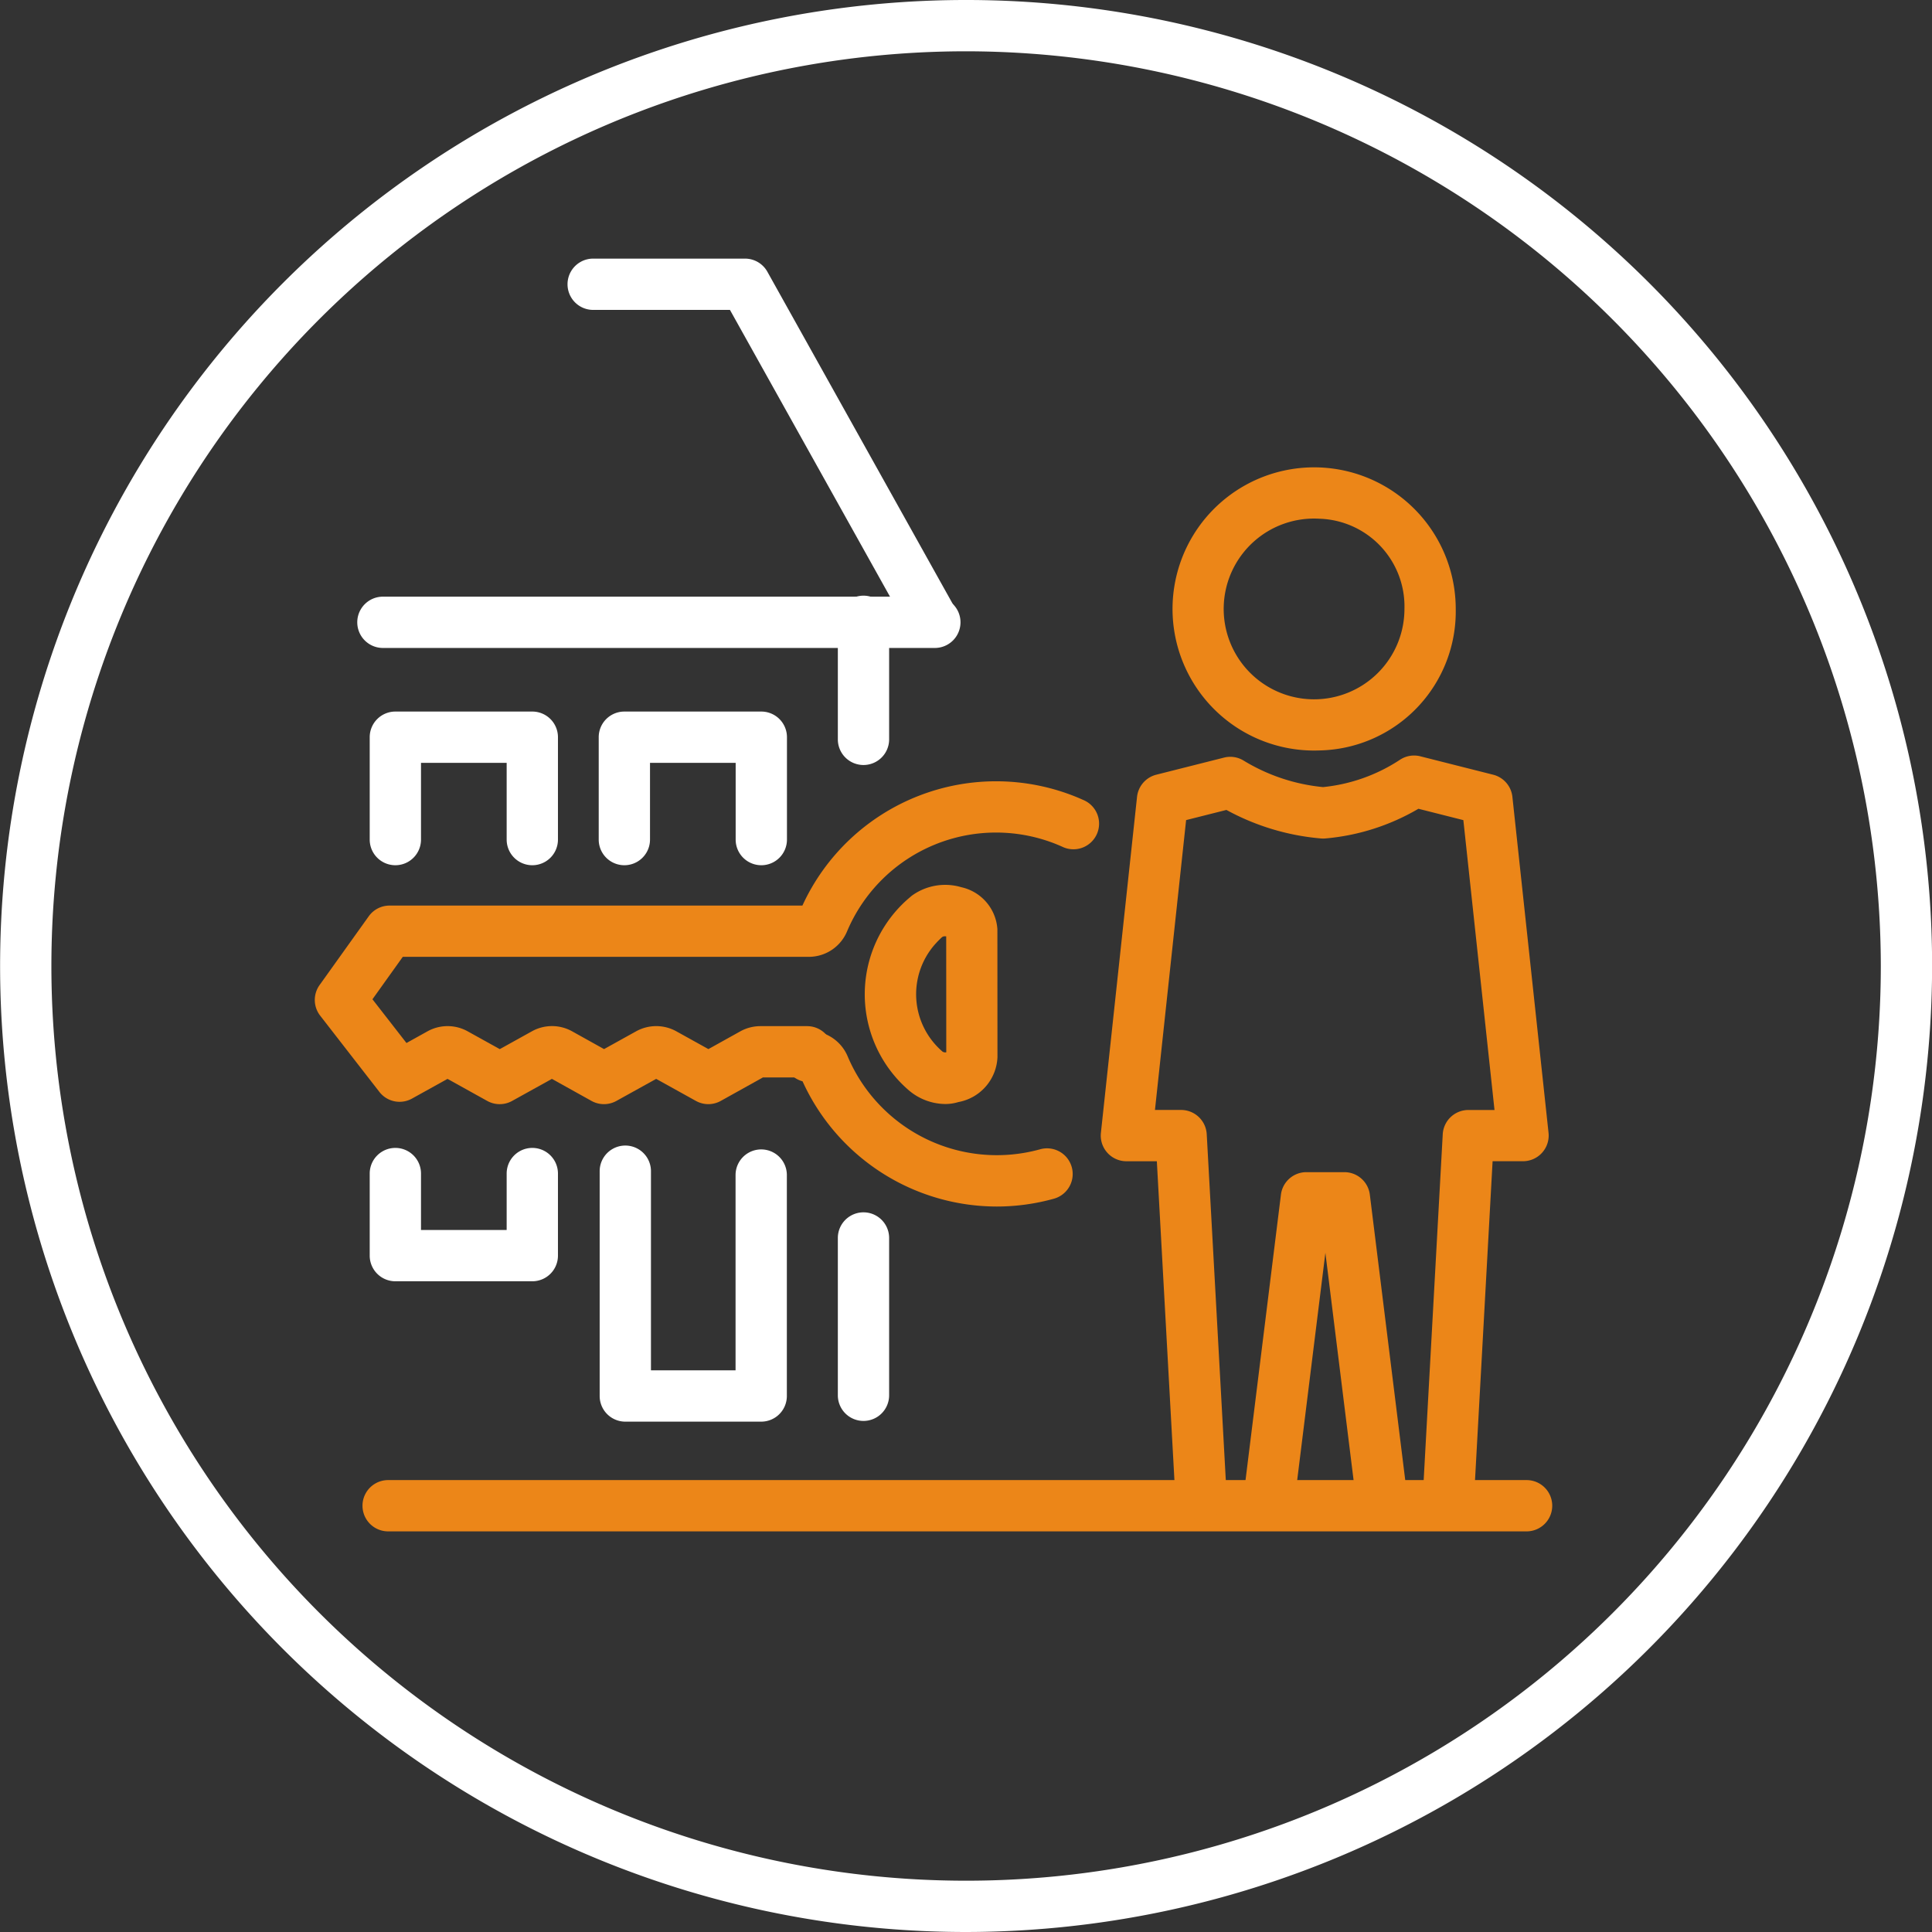 <svg id="ae51251c-93cd-4f8d-abed-c36dbeb3a8ec" data-name="Ebene 1" xmlns="http://www.w3.org/2000/svg" viewBox="0 0 56.5 56.5"><rect x="0" y="0" width="56.5" height="56.5" fill="#333333" stroke="none"/><g id="bdb1a71f-232d-4a6e-9dde-8be85cb3d8b9" data-name="Gruppe 9636"><g id="b8894ade-6f43-490b-99a8-e6eff9764de4" data-name="Gruppe 9641"><g id="be15af0b-7076-4b1a-bda8-e8d36c00d06f" data-name="Gruppe 9640"><g id="b7b08d00-ae4f-407b-bf70-7d17fff58ad2" data-name="Gruppe 9639"><g id="bae7fb5a-7edd-405c-a71d-3e0d1d4e661c" data-name="Gruppe 9636-2"><path d="M20.716,32.29a.752.752,0,0,1-.364-.094l-1.163-.645-1.163.645a.749.749,0,0,1-.729-.001l-1.157-.644-1.163.645a.75.75,0,0,1-.728,0l-1.162-.645-1.036.575a.747.747,0,0,1-.957-.195L9.364,29.703a.749.749,0,0,1-.018-.896l1.437-2.01a.748.748,0,0,1,.61-.314H23.466a6.23,6.23,0,0,1,8.085-3.145l.135.059a.75.75,0,1,1-.627,1.362l-.092-.04a4.73,4.73,0,0,0-6.196,2.52,1.212,1.212,0,0,1-1.119.743H11.779l-.887,1.241.995,1.279.612-.34a1.21,1.21,0,0,1,1.181,0l.936.519.937-.52a1.209,1.209,0,0,1,1.18,0l.932.519.936-.519a1.214,1.214,0,0,1,1.18,0l.936.519.931-.518a1.212,1.212,0,0,1,.592-.153H23.604a.75.75,0,0,1,0,1.5H22.311l-1.23.685A.746.746,0,0,1,20.716,32.29Zm1.663-.817-.003.002Zm1.272-4.989h0Z" fill="#ec8618"/><path d="M27.636,32.286a1.663,1.663,0,0,1-1.076-.416h0a3.705,3.705,0,0,1,.001-5.587l.102-.087a1.661,1.661,0,0,1,1.451-.25,1.348,1.348,0,0,1,1.054,1.229l.002,3.745a1.394,1.394,0,0,1-1.143,1.309A1.292,1.292,0,0,1,27.636,32.286Zm-.001-4.905a.137.137,0,0,0-.086.025,3.054,3.054,0,0,0-.216.221,2.209,2.209,0,0,0,.214,3.112l.001.002a.141.141,0,0,0,.125.032l-.002-3.39A.302.302,0,0,0,27.635,27.382Zm.12.018.016.004Z" fill="#ec8618"/></g><g id="fdb8b3f0-1253-429f-886a-7ac7d1148454" data-name="Gruppe 9638"><g id="f1c36530-bf3d-42df-942a-0e107c9c0e09" data-name="Gruppe 9637"><path d="M29.153,35.284a6.247,6.247,0,0,1-5.683-3.662.75.75,0,0,1,.198-1.474,1.214,1.214,0,0,1,1.121.744,4.738,4.738,0,0,0,5.629,2.718.75.75,0,0,1,.404,1.445A6.226,6.226,0,0,1,29.153,35.284Z" fill="#ec8618"/></g></g></g></g></g><g id="e4e8716a-ac8b-4424-b9c3-7e1e60b51e59" data-name="Gruppe 9643"><path d="M28.253,56.5a28.25,28.25,0,1,1,28.25-28.25A28.282,28.282,0,0,1,28.253,56.5Zm0-55a26.75,26.75,0,1,0,26.75,26.75A26.78,26.78,0,0,0,28.253,1.5Z" fill="#fff"/><path d="M15.567,37.47H11.562a.75.75,0,0,1-.75-.75V34.32a.75.75,0,0,1,1.5,0V35.97h2.505V34.32a.75.75,0,0,1,1.5,0V36.72A.75.75,0,0,1,15.567,37.47Z" fill="#fff"/><path d="M15.567,25.303a.75.75,0,0,1-.75-.75V22.309H12.312V24.553a.75.75,0,0,1-1.5,0V21.559a.75.75,0,0,1,.75-.75h4.005a.75.75,0,0,1,.75.75V24.553A.75.75,0,0,1,15.567,25.303Z" fill="#fff"/><path d="M27.339,18.949H11.198a.75.75,0,0,1,0-1.5H27.339a.75.75,0,0,1,0,1.5Z" fill="#fff"/><path d="M27.288,18.919a.75.75,0,0,1-.655-.385L21.347,9.063H17.347a.75.75,0,0,1,0-1.5h4.44a.749.749,0,0,1,.655.385l5.5,9.856a.75.75,0,0,1-.654,1.115Z" fill="#fff"/><path d="M25.252,22.372a.75.75,0,0,1-.75-.75V18.17a.75.75,0,1,1,1.5,0v3.452A.75.75,0,0,1,25.252,22.372Z" fill="#fff"/><path d="M44.644,44.784H11.351a.75.75,0,0,1,0-1.5H44.644a.75.75,0,0,1,0,1.5Z" fill="#ec8618"/><path d="M22.261,41.575H18.287a.75.75,0,0,1-.75-.75V34.251a.75.75,0,0,1,1.5,0v5.823h2.474v-5.71a.75.75,0,0,1,1.5,0v6.46A.75.75,0,0,1,22.261,41.575Z" fill="#fff"/><path d="M25.252,41.554a.75.75,0,0,1-.75-.75V36.204a.75.75,0,0,1,1.5,0V40.804A.75.75,0,0,1,25.252,41.554Z" fill="#fff"/><path d="M22.264,25.303a.75.75,0,0,1-.75-.75V22.309H19.009V24.553a.75.75,0,0,1-1.5,0V21.559a.75.75,0,0,1,.75-.75h4.005a.75.75,0,0,1,.75.75V24.553A.75.75,0,0,1,22.264,25.303Z" fill="#fff"/><g id="bda8e127-7c08-41b8-b9b7-d01e5e06b33c" data-name="Gruppe 9642"><path d="M40.415,44.649a.75.75,0,0,1-.743-.658L38.76,36.638l-.912,7.354a.75.75,0,1,1-1.488-.186L37.46,34.936a.75.75,0,0,1,.744-.657h1.112a.75.75,0,0,1,.744.658L41.16,43.807a.75.75,0,0,1-.652.836A.741.741,0,0,1,40.415,44.649Z" fill="#ec8618"/><path d="M38.591,21.946a4.141,4.141,0,1,1,3.981-4.138A4.066,4.066,0,0,1,38.591,21.946Zm0-6.776a2.643,2.643,0,1,0,2.481,2.638A2.566,2.566,0,0,0,38.591,15.17Z" fill="#ec8618"/><path d="M42.364,44.445c-.015,0-.028,0-.042-.001a.751.751,0,0,1-.708-.79l.578-10.484a.751.751,0,0,1,.749-.709h.765l-.911-8.477-1.314-.332a6.491,6.491,0,0,1-2.723.868.734.734,0,0,1-.127 0,6.984,6.984,0,0,1-2.765-.834l-1.179.297-.911,8.477H34.541a.751.751,0,0,1,.749.709l.578,10.484a.751.751,0,0,1-.708.79.774.774,0,0,1-.79-.708l-.539-9.775h-.89a.751.751,0,0,1-.746-.83L33.252,23.303a.751.751,0,0,1,.562-.647l1.98-.5a.744.744,0,0,1,.575.087,5.47,5.47,0,0,0,2.322.775,4.989,4.989,0,0,0,2.25-.799.747.747,0,0,1,.597-.101l2.129.538a.75.75,0,0,1,.562.647l1.057,9.826a.751.751,0,0,1-.746.83h-.89l-.539,9.775A.751.751,0,0,1,42.364,44.445Z" fill="#ec8618"/></g></g></g></svg>